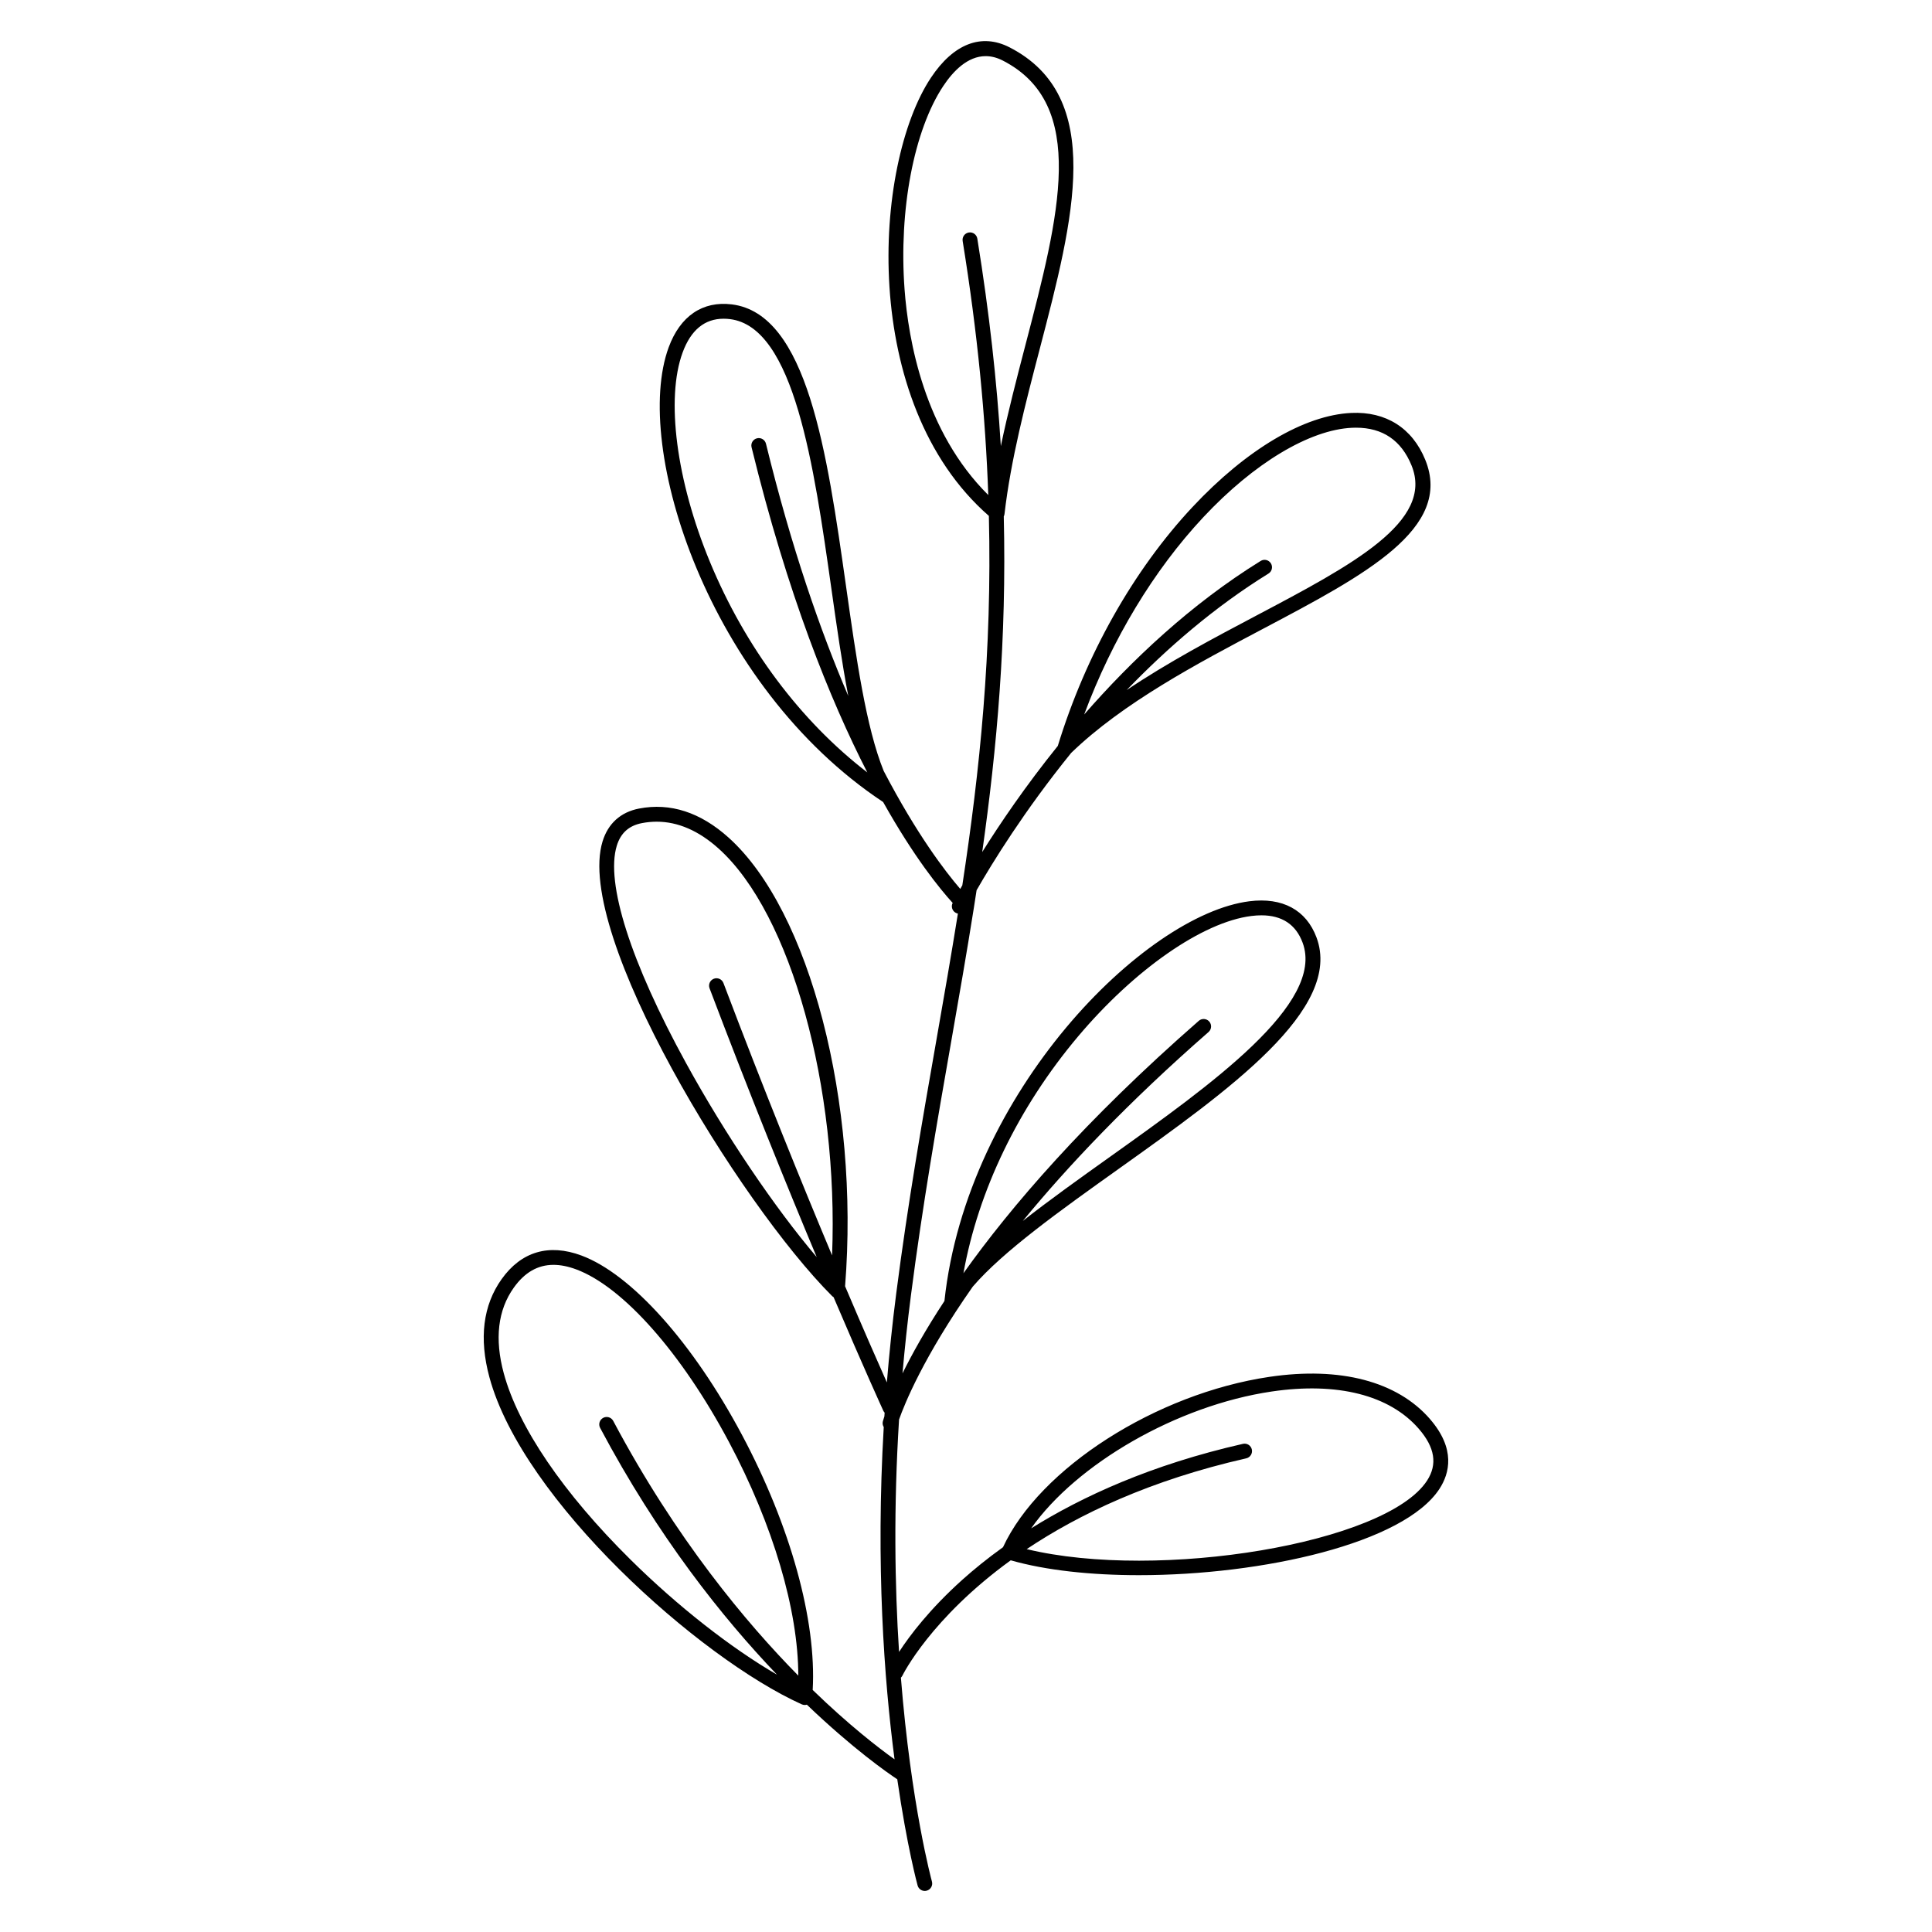 <?xml version="1.0" encoding="UTF-8"?>
<!-- Uploaded to: SVG Repo, www.svgrepo.com, Generator: SVG Repo Mixer Tools -->
<svg fill="#000000" width="800px" height="800px" version="1.1" viewBox="144 144 512 512" xmlns="http://www.w3.org/2000/svg">
 <path d="m522.97 520.07c-8.668-9.992-23.777-13.969-42.547-11.191-30.047 4.441-60.918 24.215-70.617 45.148-4.152 2.981-7.711 5.883-10.707 8.566-8.719 7.82-14.008 14.832-16.84 19.184-1.133-17.531-1.461-38.301 0-61.586 1.445-4.102 6.465-16.586 19.527-35.211 8.094-9.414 23.062-20.086 38.762-31.281 29.195-20.812 59.379-42.332 52.348-61.25-2.715-7.305-9.031-10.719-17.805-9.605-27.758 3.516-74.871 50.555-80.805 105.93-5.055 7.688-8.629 14.141-11.113 19.184 0.586-6.707 1.32-13.598 2.231-20.656 3.086-23.957 6.938-45.965 10.668-67.25 2.078-11.875 4.137-23.621 6.012-35.473 0.004-0.027 0.008-0.055 0.012-0.082 0.242-1.527 0.477-3.055 0.711-4.582 4.117-7.18 12.641-21.055 25.062-36.383 13.734-13.285 33.48-23.723 50.926-32.934 27.008-14.262 50.332-26.582 42.91-44.758-3.441-8.426-10.426-12.828-19.582-12.41-12.453 0.57-27.793 9.652-42.082 24.918-15.645 16.711-28.32 39.191-35.711 63.324-8.605 10.684-15.344 20.633-20.031 28.125 3.918-27.684 6.484-56.414 5.711-88.945 0.094-0.195 0.168-0.398 0.191-0.621 1.652-14.336 5.574-29.352 9.367-43.875 8.965-34.328 17.43-66.754-8.027-79.812-7.449-3.824-14.852-0.961-20.844 8.062-15.324 23.082-19.078 86.039 15.363 116.11 0.871 36.051-2.387 67.422-7.035 97.895-0.191 0.336-0.371 0.656-0.543 0.961-3.973-4.613-11.516-14.445-20.285-31.242-4.676-11.512-7.273-29.805-9.992-48.996-5.035-35.496-10.242-72.203-30.273-74.672-7.738-0.953-13.676 3.09-16.727 11.383-9.656 26.258 10.41 89.73 56.836 120.5 8.188 14.613 14.996 22.969 18.426 26.738 0 0 0 0.004-0.004 0.004-0.492 0.969-0.105 2.152 0.867 2.644 0.168 0.086 0.344 0.137 0.523 0.172-1.777 11.105-3.707 22.141-5.656 33.277-3.734 21.324-7.598 43.379-10.691 67.426-1.039 8.078-1.852 15.934-2.477 23.551-2.356-5.281-6.184-13.984-11.074-25.492 3.852-48.586-9.316-99.512-30.867-118.89-7.465-6.715-15.453-9.309-23.742-7.699-4.867 0.945-8.207 3.957-9.664 8.715-7.504 24.512 36.191 95.82 60.82 120.46 0.121 0.121 0.258 0.219 0.402 0.301 8.035 18.871 13.078 29.879 13.18 30.102 0.09 0.195 0.211 0.363 0.352 0.516-0.02 0.324-0.043 0.652-0.066 0.977-0.234 0.707-0.355 1.148-0.398 1.297-0.148 0.543-0.047 1.094 0.227 1.539-2.129 36.555 0.094 66.859 2.863 88.059-4.273-3.059-12.105-9.094-21.691-18.387 1.039-18.391-5.863-43.43-18.75-67.617-12.984-24.375-29.285-42.582-42.539-47.516-8.625-3.211-15.941-1.047-21.145 6.258-4.938 6.934-6.027 15.68-3.238 26 8.812 32.594 55.551 74.398 82.762 86.68 0.258 0.117 0.535 0.176 0.809 0.176 0.188 0 0.371-0.031 0.555-0.086 12.215 11.699 21.395 18.074 23.961 19.777 2.574 17.797 5.32 27.898 5.391 28.148 0.242 0.871 1.035 1.441 1.895 1.441 0.176 0 0.352-0.023 0.531-0.074 1.047-0.293 1.66-1.379 1.367-2.426-0.098-0.352-5.539-20.375-8.223-54.02 0.156-0.156 0.297-0.332 0.398-0.539 0.117-0.25 7.512-15.191 28.707-30.562 9.336 2.668 21.289 3.938 33.977 3.938 32.742 0 70.27-8.434 79.66-22.902 2.637-4.059 4.336-10.551-2.516-18.449zm-93.289-101.38c14.965-17.766 32.984-30.305 45.906-31.941 0.945-0.121 1.844-0.18 2.699-0.18 5.465 0 9.133 2.434 10.922 7.25 5.981 16.094-24.262 37.652-50.945 56.676-8.211 5.856-16.215 11.566-23.215 17.082 11.91-14.508 27.887-31.414 49.23-50.082 0.82-0.715 0.902-1.957 0.188-2.777-0.715-0.816-1.961-0.902-2.777-0.188-30.258 26.461-49.824 49.273-62.367 66.895 3.941-21.945 14.543-43.953 30.359-62.734zm33.238-137.65c13.395-14.309 28.121-23.156 39.391-23.676 0.359-0.016 0.715-0.023 1.062-0.023 7.043 0 11.984 3.359 14.695 9.992 6.074 14.875-15.789 26.422-41.105 39.789-11.227 5.93-23.391 12.359-34.398 19.766 10.727-11.133 23.32-22.055 37.598-30.887 0.922-0.57 1.211-1.785 0.637-2.707-0.574-0.926-1.785-1.211-2.711-0.637-18.5 11.445-34.215 26.316-46.77 40.688 7.41-19.93 18.426-38.23 31.602-52.305zm-79.203-60.398c-1.551-20.992 2.477-42.133 10.266-53.855 2.582-3.891 6.418-7.91 11.23-7.91 1.43 0 2.945 0.355 4.539 1.172 22.645 11.617 14.938 41.137 6.016 75.316-2.309 8.848-4.656 17.879-6.535 26.859-1.051-17.117-3.043-35.328-6.231-54.984-0.176-1.074-1.176-1.805-2.258-1.629-1.074 0.176-1.801 1.184-1.629 2.258 3.965 24.465 6.059 46.668 6.789 67.32-16.938-16.793-21.191-41.047-22.188-54.547zm-51.594 72.223c-8.883-21.465-11.715-43.23-7.219-55.457 2.184-5.941 5.832-8.945 10.855-8.945 0.547 0 1.113 0.035 1.695 0.105 17.039 2.102 22.254 38.871 26.855 71.316 1.418 10.012 2.809 19.773 4.488 28.539-7.394-17.254-15.051-39.234-21.805-66.828-0.258-1.059-1.328-1.703-2.379-1.441-1.055 0.258-1.703 1.324-1.441 2.379 9.559 39.043 20.801 66.918 30.672 86.164-17.68-13.602-32.332-33.141-41.723-55.832zm-6.312 132.87c-14.68-26.762-21.371-47.754-18.359-57.594 1.031-3.375 3.207-5.336 6.648-6.004 1.312-0.254 2.621-0.383 3.922-0.383 5.644 0 11.156 2.394 16.441 7.144 19.242 17.309 31.809 63.371 30.047 107.79-7.93-18.891-17.98-43.625-28.789-72.172-0.383-1.016-1.523-1.527-2.535-1.145-1.016 0.387-1.527 1.52-1.145 2.539 10.625 28.055 20.52 52.441 28.395 71.23-11.086-13.039-24.203-32.406-34.625-51.406zm-48.305 82.211c-2.469-9.125-1.578-16.758 2.644-22.688 2.883-4.051 6.359-6.059 10.531-6.059 1.867 0 3.875 0.402 6.031 1.203 12.391 4.613 27.887 22.113 40.438 45.676 11.738 22.035 18.402 44.68 18.406 61.98-13.691-13.883-32.41-36.188-49.043-67.5-0.512-0.961-1.703-1.328-2.66-0.816-0.961 0.512-1.324 1.699-0.816 2.66 15.285 28.781 32.43 50.301 46.875 65.402-12.074-6.992-26.242-18.059-38.797-30.469-17.828-17.617-29.762-35.16-33.609-49.391zm244.68 28.43c-10.82 16.676-71.168 26.586-106.1 18.156 13.797-9.223 32.719-18.273 58.18-24.059 1.059-0.242 1.723-1.297 1.484-2.356-0.242-1.059-1.289-1.727-2.356-1.484-24.305 5.523-42.656 13.973-56.129 22.395 12.027-17.059 38.59-32.543 63.734-36.262 17.395-2.57 31.242 0.938 38.996 9.879 4.277 4.93 4.992 9.418 2.191 13.73z"/>
</svg>